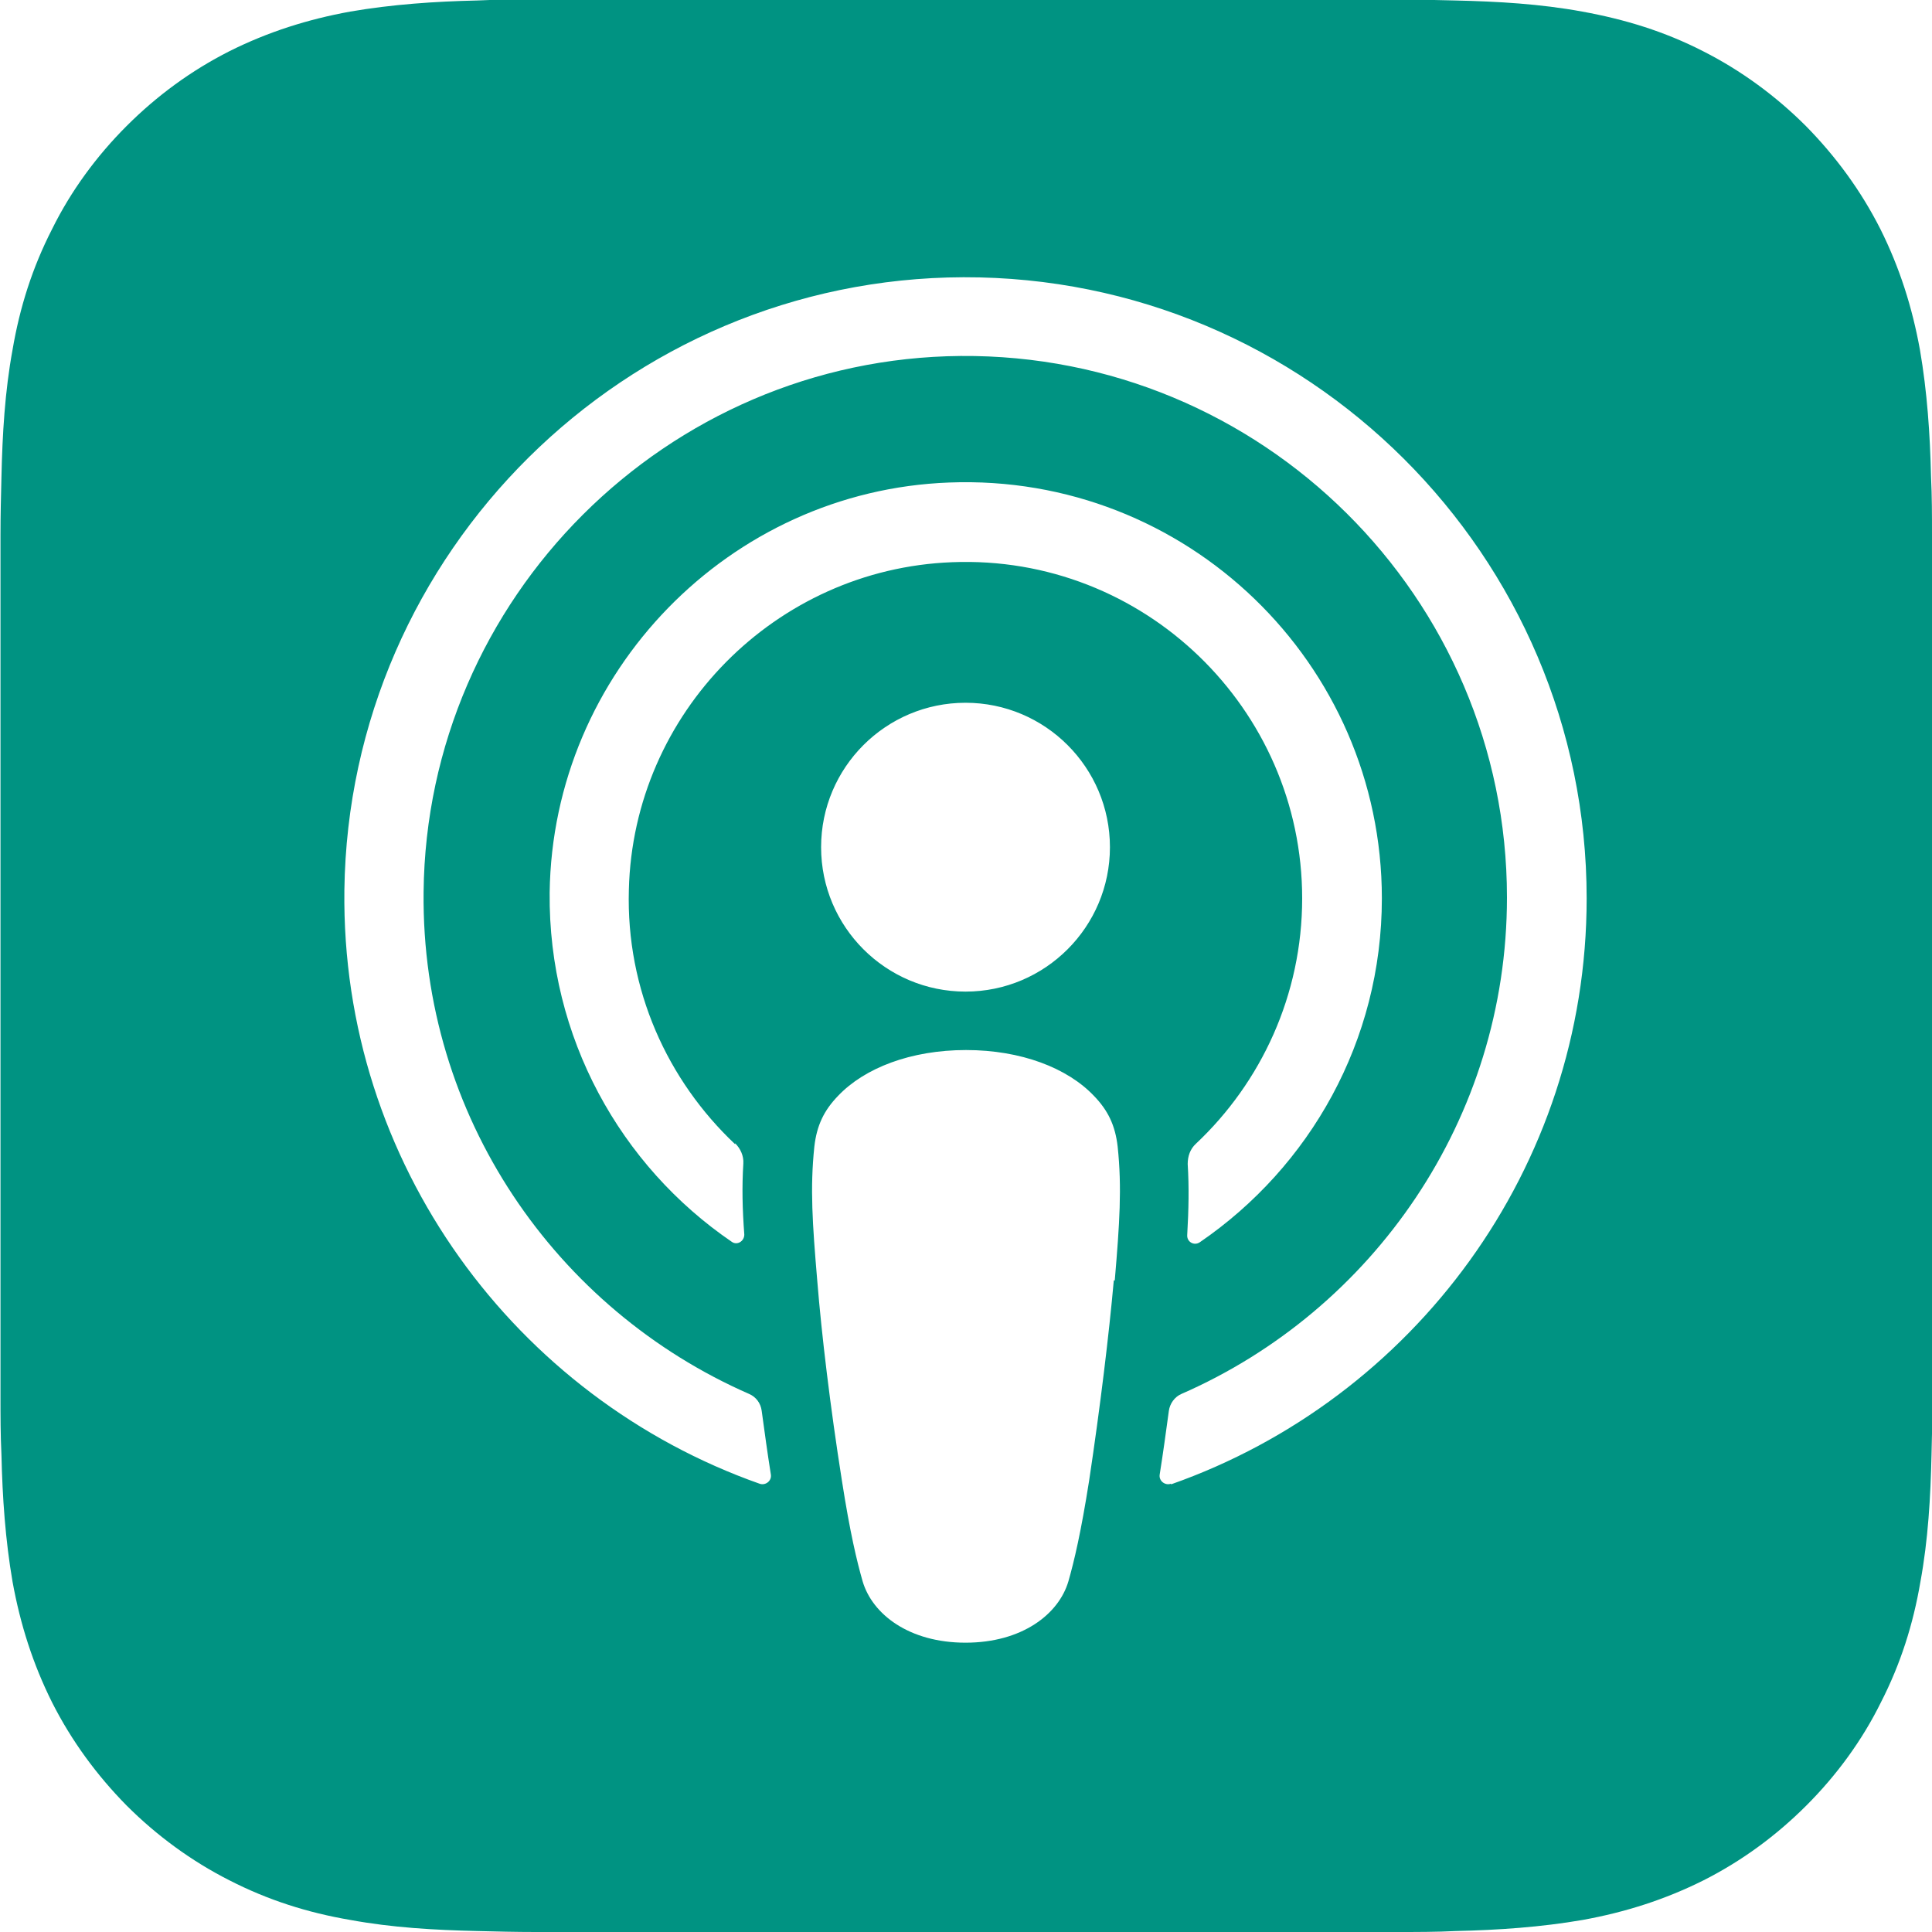 <?xml version="1.0" encoding="UTF-8"?> <svg xmlns="http://www.w3.org/2000/svg" id="Layer_1" viewBox="0 0 40 40"><defs><style>.cls-1{fill:#009382;stroke-width:0px;}</style></defs><path class="cls-1" d="M40,11.08c0-.4,0-.8-.02-1.21-.02-.88-.08-1.76-.23-2.63-.16-.88-.42-1.7-.82-2.5-.4-.79-.92-1.5-1.54-2.13-.62-.62-1.34-1.15-2.13-1.55-.8-.41-1.62-.66-2.5-.82-.87-.16-1.75-.21-2.63-.23-.4-.01-.8-.02-1.21-.02-.48,0-.96,0-1.43,0h-14.97c-.48,0-.96,0-1.43,0-.4,0-.81,0-1.21.02-.88.02-1.76.08-2.63.23-.88.16-1.7.42-2.5.82-.79.4-1.5.92-2.13,1.55-.62.62-1.15,1.34-1.54,2.13-.41.8-.67,1.62-.82,2.5-.16.87-.21,1.75-.23,2.63-.01.4-.02.8-.02,1.21,0,.48,0,.96,0,1.43v14.97c0,.48,0,.96,0,1.43,0,.4,0,.81.02,1.21.02.88.08,1.76.23,2.63.16.88.42,1.7.82,2.5.4.79.92,1.5,1.54,2.13.62.62,1.34,1.15,2.13,1.55.8.41,1.62.67,2.5.82.87.16,1.75.21,2.63.23.4.01.8.02,1.21.02.48,0,.96,0,1.43,0h14.98c.48,0,.96,0,1.43,0,.4,0,.81,0,1.21-.02.88-.02,1.76-.08,2.63-.23.88-.16,1.7-.42,2.5-.82.79-.4,1.5-.92,2.13-1.55.62-.62,1.15-1.34,1.54-2.13.41-.8.67-1.62.82-2.5.16-.87.21-1.75.23-2.63.01-.4.02-.8.02-1.21,0-.48,0-.96,0-1.43v-14.97c0-.48,0-.96,0-1.43ZM23.06,26.51c-.1,1.12-.28,2.61-.51,4.14-.17,1.08-.31,1.67-.43,2.09-.2.68-.96,1.27-2.13,1.27s-1.93-.59-2.13-1.27c-.12-.42-.26-1-.43-2.09-.24-1.52-.42-3.02-.51-4.14-.1-1.18-.15-1.91-.06-2.77.05-.44.2-.75.49-1.05.55-.58,1.51-.95,2.65-.95s2.1.37,2.65.95c.29.3.44.61.49,1.05.09.85.04,1.59-.06,2.77ZM15.22,23.67c.11.11.18.26.17.42-.03.48-.02.94.02,1.47,0,.14-.15.23-.26.15-2.3-1.57-3.8-4.23-3.77-7.23.06-4.56,3.72-8.32,8.27-8.49,4.91-.19,8.96,3.74,8.96,8.61,0,2.95-1.49,5.56-3.77,7.12-.12.08-.27-.01-.26-.15.03-.52.04-.99.01-1.47,0-.16.05-.31.17-.42,1.35-1.27,2.2-3.08,2.2-5.08,0-3.93-3.28-7.12-7.25-6.96-3.65.14-6.6,3.12-6.69,6.78-.06,2.07.8,3.95,2.2,5.27ZM22.98,17.54c0,1.65-1.34,2.99-2.99,2.99s-2.99-1.34-2.99-2.99,1.34-2.99,2.99-2.99,2.99,1.34,2.99,2.99ZM24.24,30.72c-.12.04-.25-.06-.23-.19.07-.44.13-.88.19-1.32.02-.15.12-.29.26-.35,3.96-1.73,6.74-5.69,6.74-10.28,0-6.21-5.08-11.26-11.31-11.21-6.09.05-11.06,5.01-11.12,11.1-.05,4.64,2.74,8.64,6.74,10.39.14.06.24.19.26.35.06.44.12.88.19,1.32.02.13-.11.23-.23.19-5.05-1.78-8.67-6.63-8.6-12.29.09-7,5.82-12.67,12.82-12.69,7.11-.02,12.9,5.76,12.9,12.86,0,5.6-3.6,10.37-8.6,12.13Z"></path></svg> 